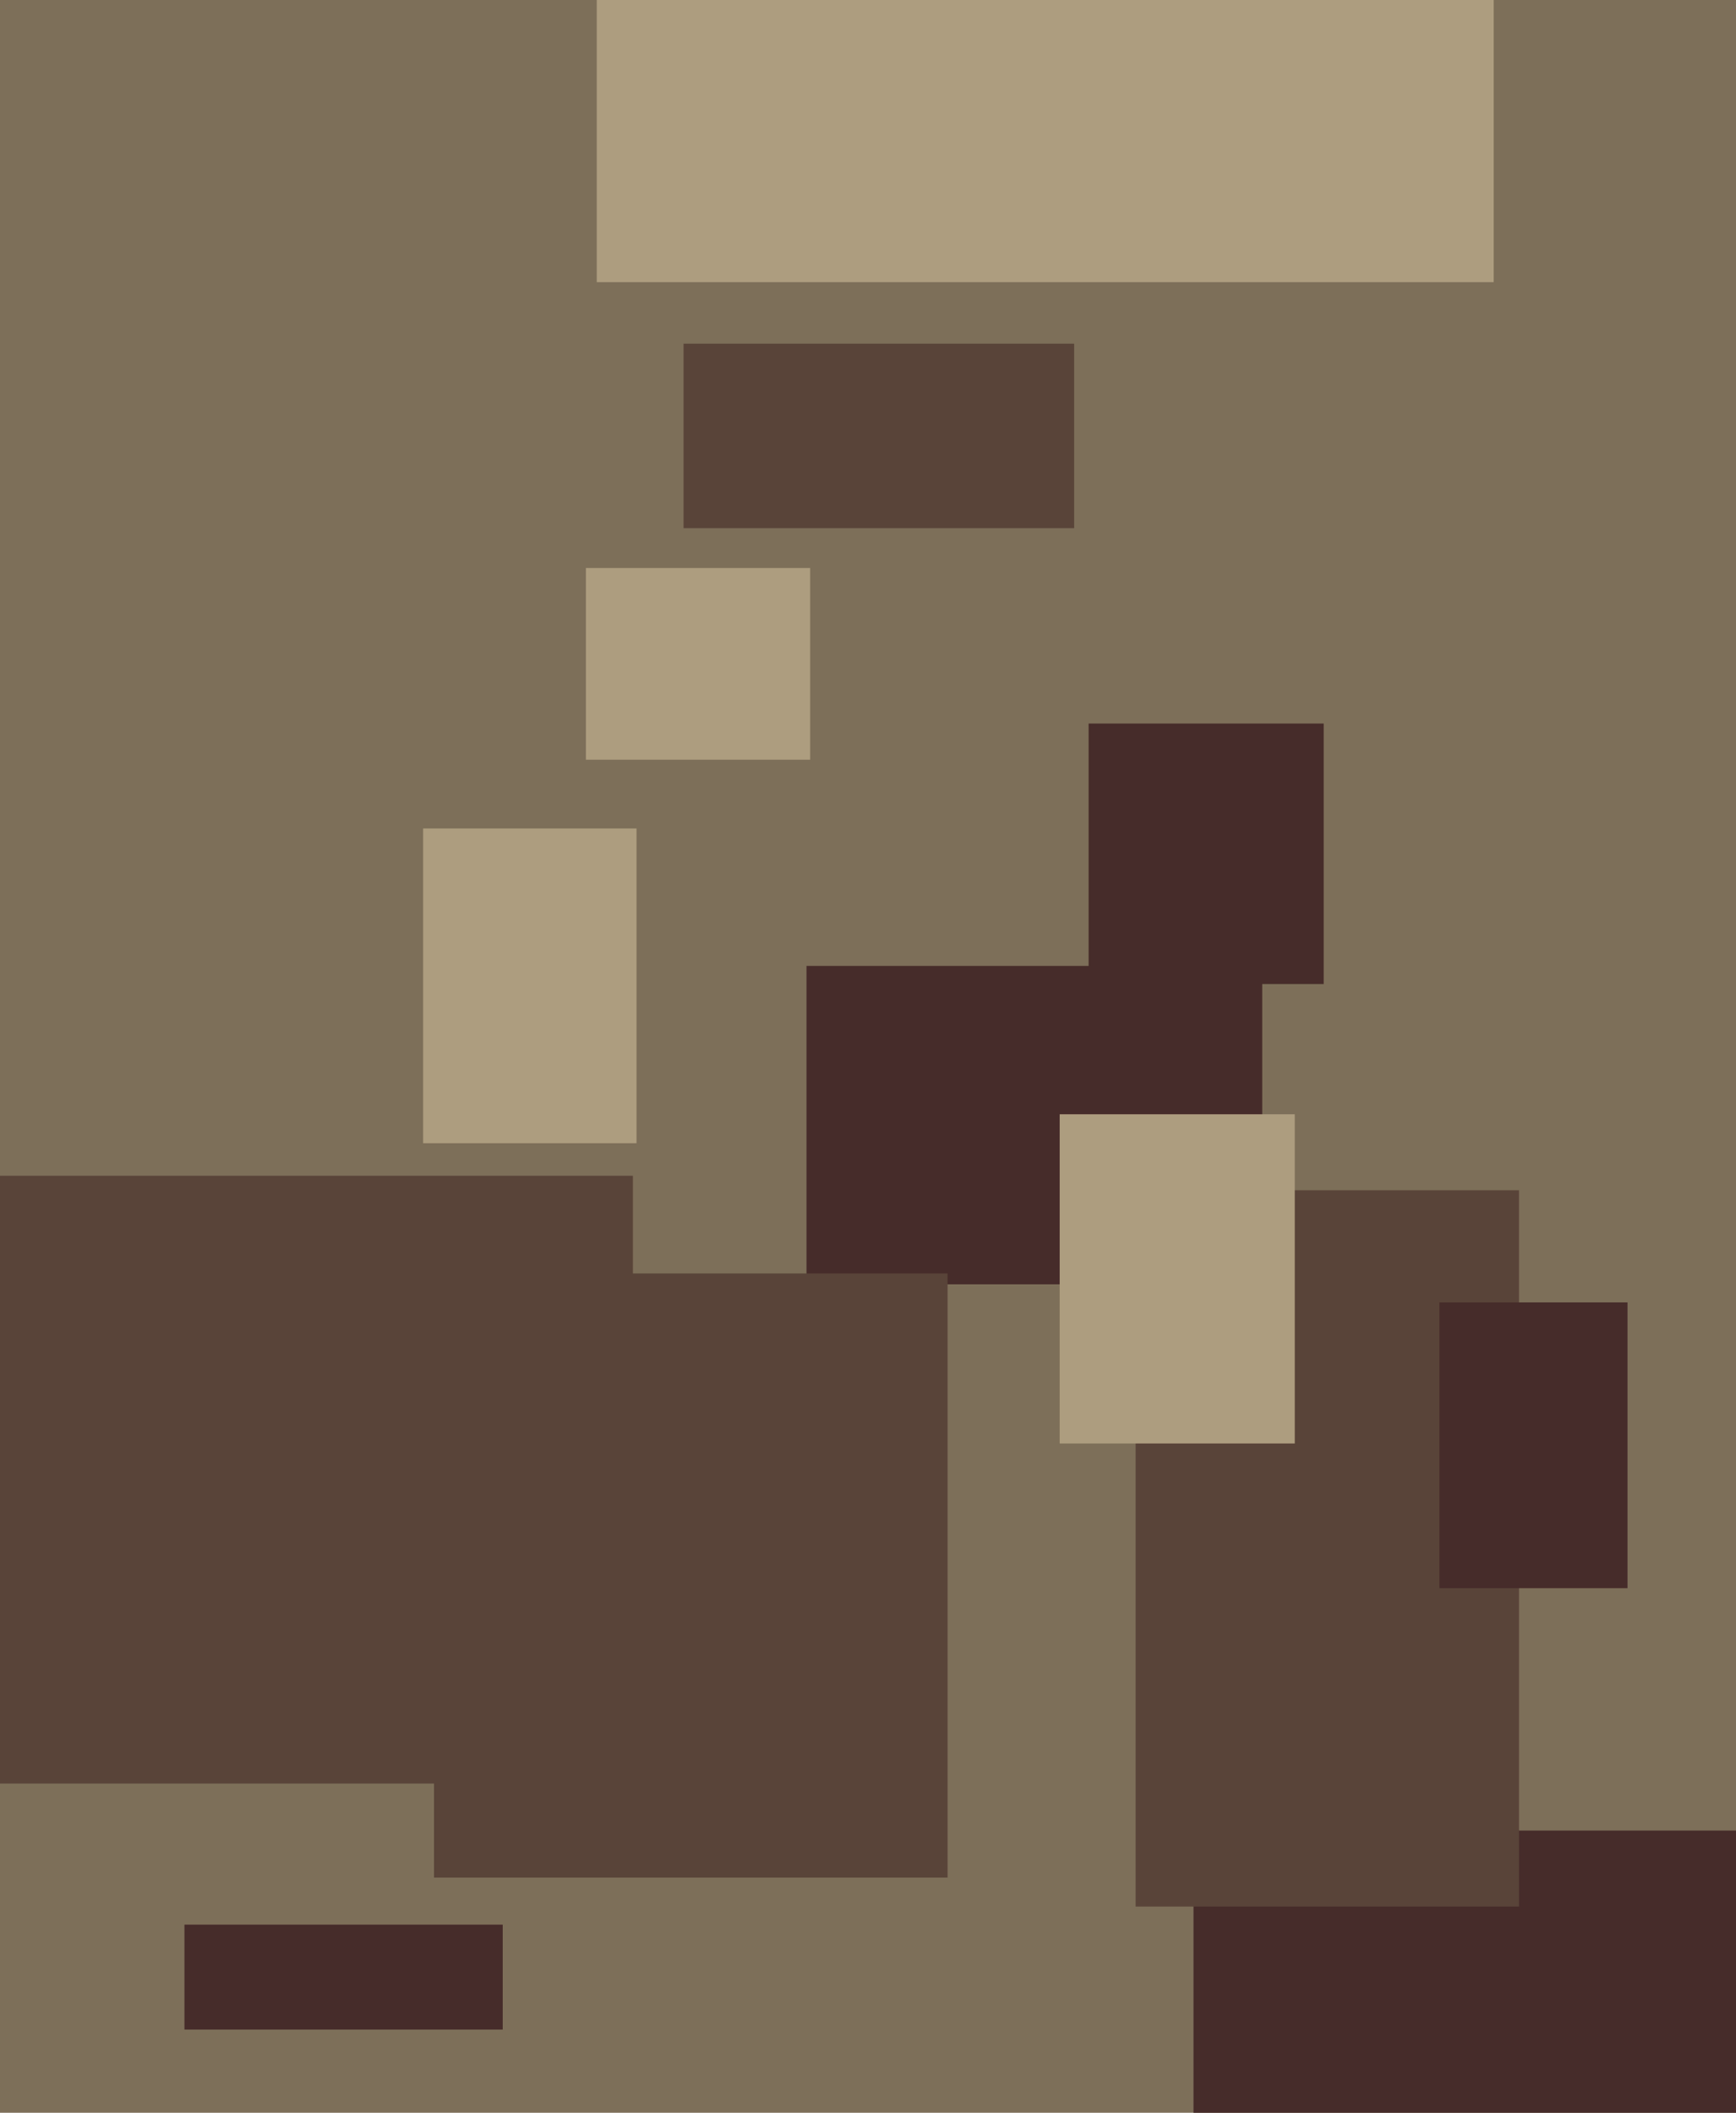 <svg xmlns="http://www.w3.org/2000/svg" width="480px" height="584px">
  <rect width="480" height="584" fill="rgb(125,111,89)"/>
  <rect x="223" y="267" width="126" height="88" fill="rgb(70,44,42)"/>
  <rect x="189" y="95" width="108" height="51" fill="rgb(89,68,57)"/>
  <rect x="330" y="506" width="157" height="128" fill="rgb(70,44,42)"/>
  <rect x="165" y="-70" width="248" height="148" fill="rgb(173,157,127)"/>
  <rect x="-6" y="325" width="181" height="168" fill="rgb(89,68,57)"/>
  <rect x="120" y="352" width="142" height="167" fill="rgb(89,68,57)"/>
  <rect x="314" y="329" width="106" height="198" fill="rgb(89,68,57)"/>
  <rect x="51" y="532" width="88" height="29" fill="rgb(70,44,42)"/>
  <rect x="117" y="229" width="59" height="87" fill="rgb(173,157,127)"/>
  <rect x="398" y="360" width="52" height="79" fill="rgb(70,44,42)"/>
  <rect x="301" y="200" width="65" height="72" fill="rgb(70,44,42)"/>
  <rect x="162" y="157" width="62" height="53" fill="rgb(173,157,127)"/>
  <rect x="293" y="308" width="65" height="91" fill="rgb(173,157,127)"/>
</svg>